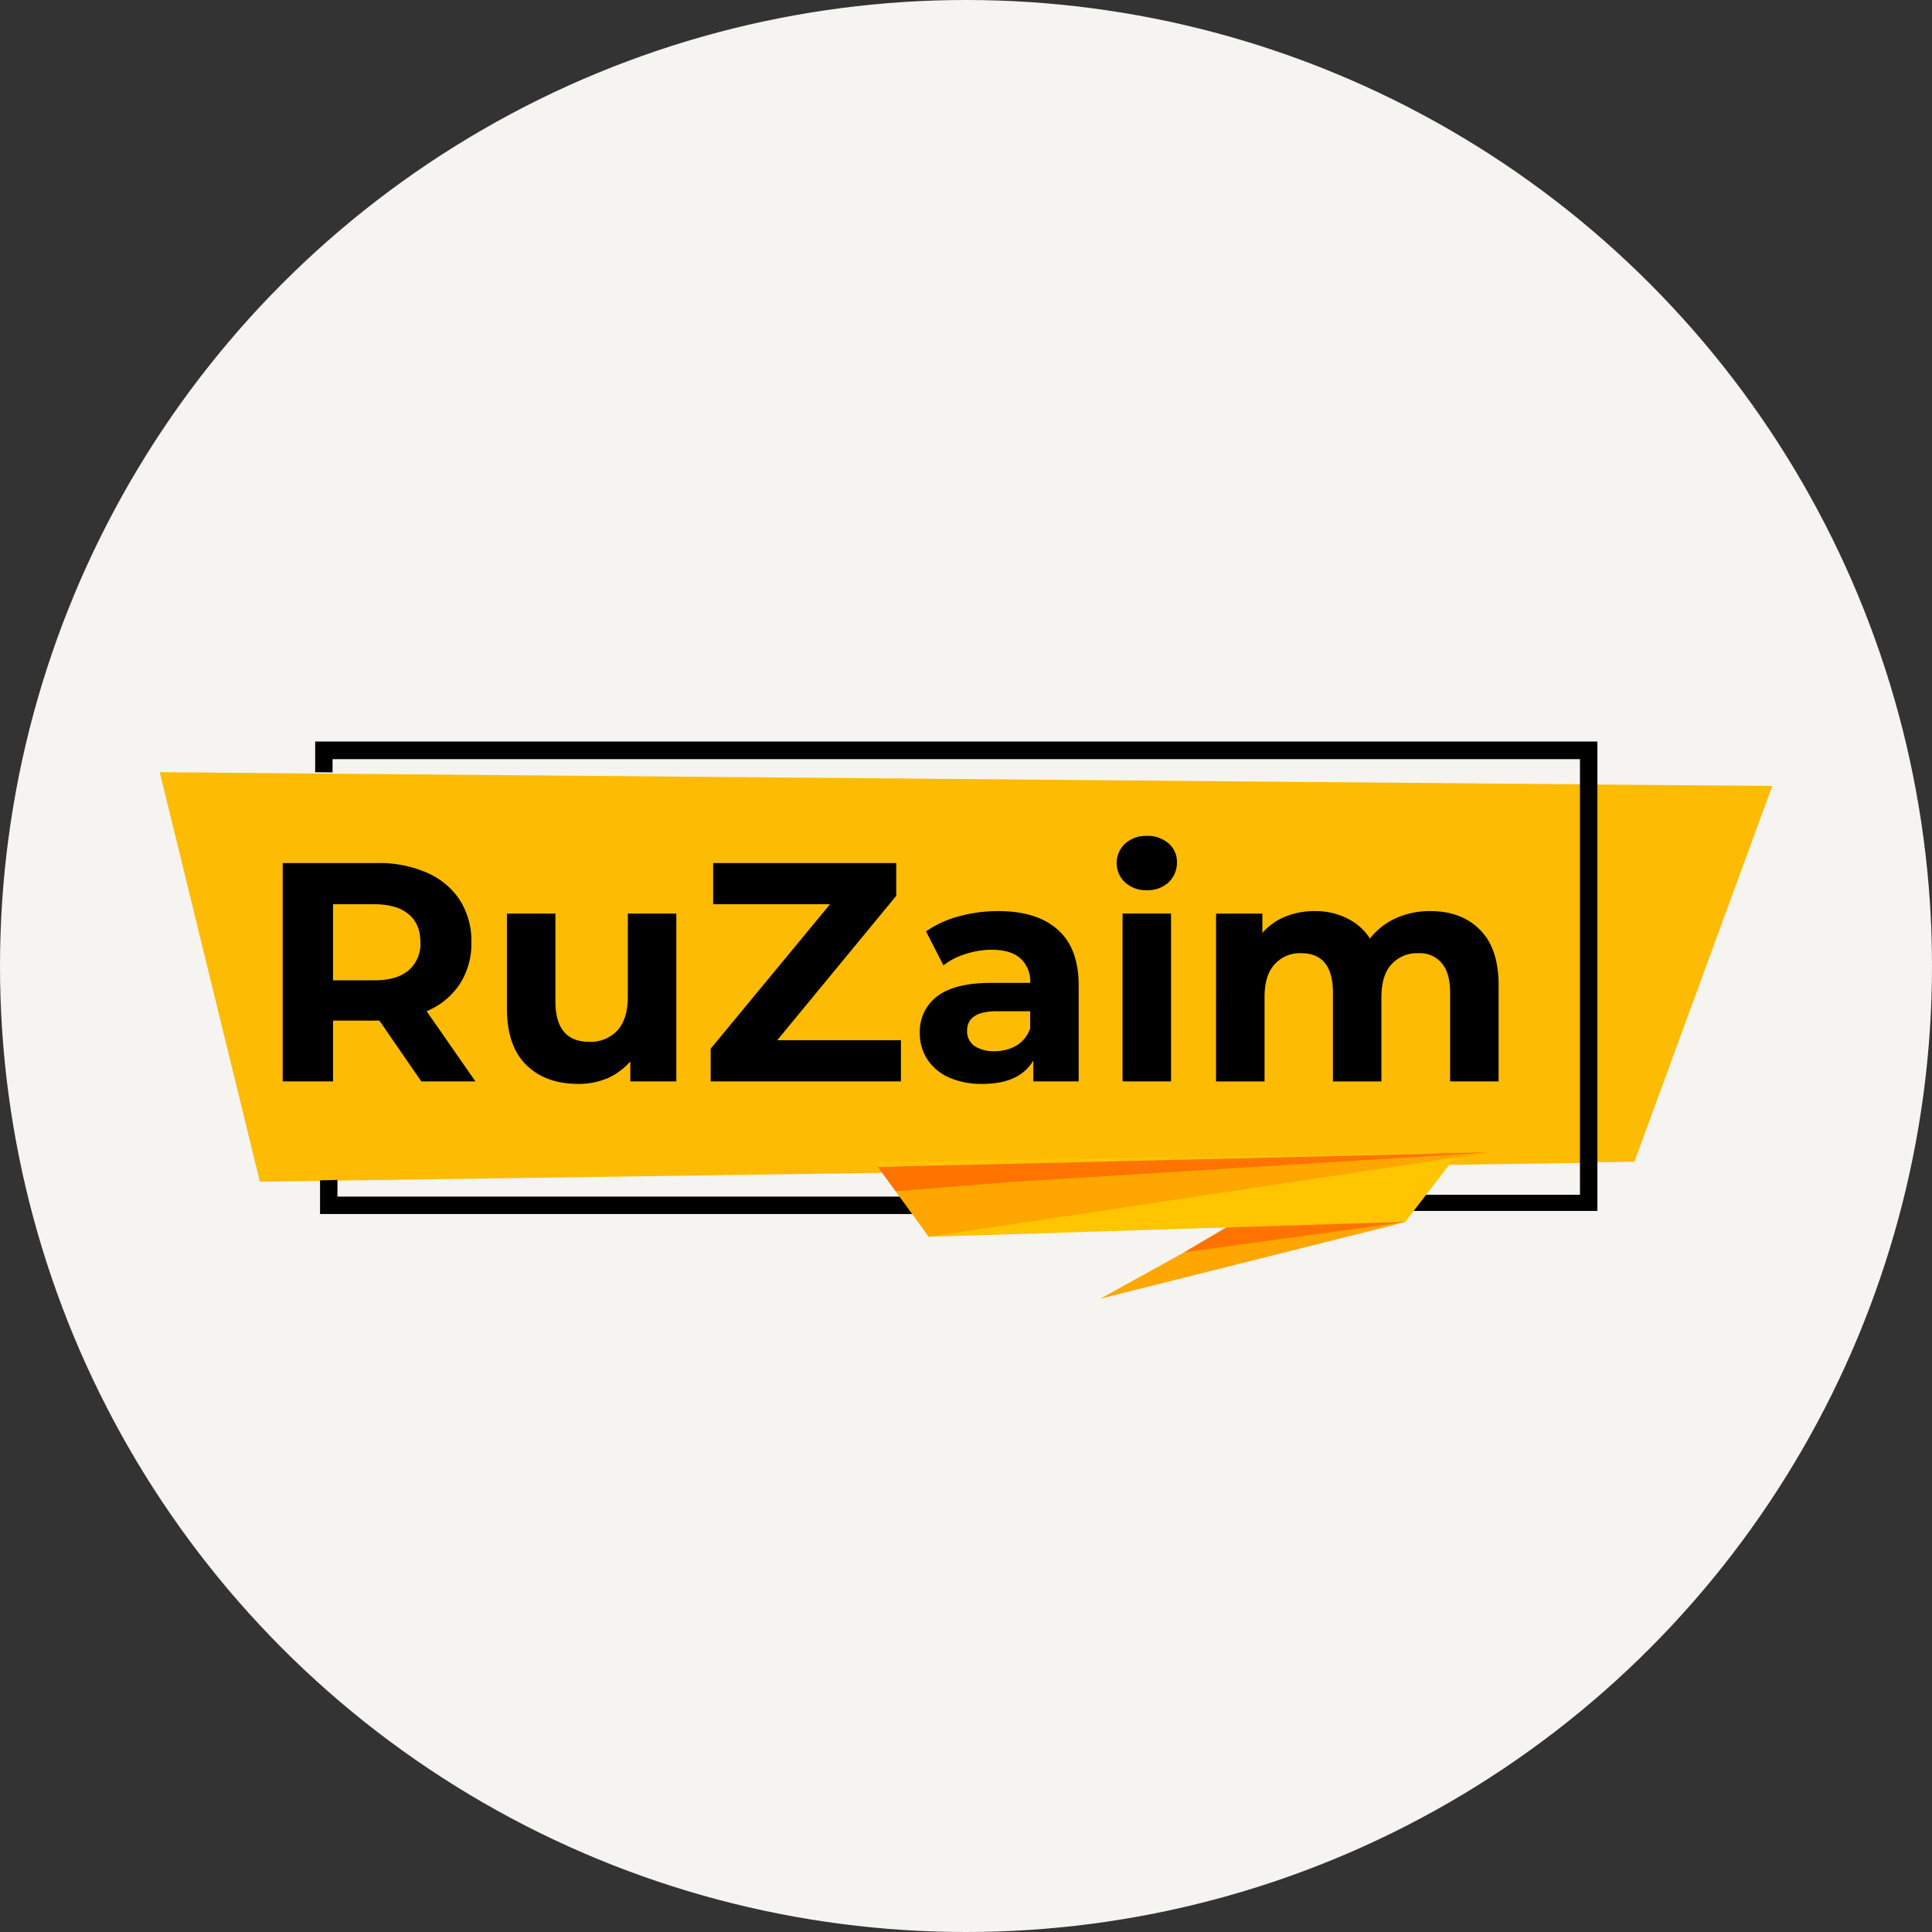 <svg xmlns="http://www.w3.org/2000/svg" width="500" height="500" viewBox="0 0 500 500">
  <rect x="0" y="0" width="500" height="500" fill="#333333" stroke="none"/>
  <g id="ruzaim" transform="translate(11255 4672)">
    <circle id="Эллипс_551" data-name="Эллипс 551" cx="250" cy="250" r="250" transform="translate(-11255 -4672)" fill="#f5f4f0"/>
    <g id="RuZaim___Главная_страница-0" data-name="RuZaim _ Главная страница-0" transform="translate(-11213.656 -4482.767)">
      <path id="Контур_6280" data-name="Контур 6280" d="M417.313,16.09l-35.673,97.262-9.577.124V15.735l45.251.354Zm-45.251-.369v97.674l-4.285.276-15.647.222-10.907.156L185.129,116.26,46.282,118.232l-4.537.067-15.835.224L0,12.551l41.746.357,4.537.039Z" transform="translate(0 -1.936)" fill="#fdbb04"/>
      <path id="Контур_6281" data-name="Контур 6281" d="M303.548,148.1l-19.06,4.5H51.591v-8.709l4.508-.114V148.1Z" transform="translate(-10.108 -27.647)"/>
      <path id="Контур_6282" data-name="Контур 6282" d="M381.863,2.671V124.155H282.251l19-4.192h76.1V7.237H54.52v3.417l-4.495-.04V2.672H381.863Z" transform="translate(-9.801)"/>
      <path id="Контур_6283" data-name="Контур 6283" d="M381.659,157.268l-4.57,1.223L302.75,177.152l21.683-12,4.71-2.772,7.69-4.533Z" transform="translate(-59.318 -30.29)" fill="#ffa600"/>
      <path id="Контур_6284" data-name="Контур 6284" d="M386.942,157.268l-57.226,7.888,4.71-2.772,7.69-4.533Z" transform="translate(-64.601 -30.29)" fill="#ff7300"/>
      <path id="Контур_6285" data-name="Контур 6285" d="M381.362,134.929,367.54,152.887,244.214,156.76s-8.37-12.194-13.548-19.307Z" transform="translate(-45.194 -25.913)" fill="#ffc500"/>
      <path id="Контур_6286" data-name="Контур 6286" d="M389.865,134.929l-50.446,7.615-19.06,2.868-75.37,11.341s-4.024-5.507-8.267-11.341a2.821,2.821,0,0,1-.3-.411l30.337-2.457,111.511-7.615Zm-155.232,7.613.222.322-.239-.322Z" transform="translate(-45.968 -25.913)" fill="#ffa600"/>
      <path id="Контур_6287" data-name="Контур 6287" d="M389.176,134.929l-123.1,7.612L235.737,145l-.3-.392-1.278-1.75-.219-.316h-.016L232.29,140.3l-1.185-1.626Z" transform="translate(-45.28 -25.913)" fill="#ff7300"/>
      <path id="Контур_6288" data-name="Контур 6288" d="M75.448,96.591,64.588,80.847H52.6V96.591H39.57V40.073H63.945a30.9,30.9,0,0,1,12.952,2.5,19.282,19.282,0,0,1,8.527,7.1,19.626,19.626,0,0,1,2.977,10.9,19.247,19.247,0,0,1-3.057,10.9,18.979,18.979,0,0,1-8.527,6.943l12.63,18.166h-14Zm-.241-36.009q0-4.764-3.056-7.266-3.057-2.585-8.929-2.584H52.6v19.7H63.221q5.873,0,8.929-2.583a8.994,8.994,0,0,0,3.057-7.266Zm66.236-7.428V96.591H129.536V91.424a17.077,17.077,0,0,1-5.953,4.36,19.119,19.119,0,0,1-7.482,1.453q-8.527,0-13.515-4.925T97.6,77.7V53.153h12.55V75.841q0,10.5,8.768,10.5a9.474,9.474,0,0,0,7.24-2.907q2.735-2.988,2.735-8.8V53.153h12.55Zm58.124,32.78V96.591H150.333V88.113l30.892-37.383H150.977V40.073h47.382v8.477l-30.81,37.383Zm25.166-33.427q10.055,0,15.445,4.845,5.39,4.764,5.39,14.452V96.591H233.822v-5.41q-3.54,6.056-13.193,6.055a20.685,20.685,0,0,1-8.688-1.695,12.939,12.939,0,0,1-5.551-4.683,12.221,12.221,0,0,1-1.931-6.782,11.372,11.372,0,0,1,4.505-9.527q4.586-3.471,14.078-3.471h9.975a7.917,7.917,0,0,0-2.494-6.3q-2.494-2.26-7.481-2.26A21.414,21.414,0,0,0,216.2,63.65a17.434,17.434,0,0,0-5.631,2.906l-4.505-8.8a27.212,27.212,0,0,1,8.447-3.876,38.335,38.335,0,0,1,10.217-1.372Zm-.966,36.252a11.13,11.13,0,0,0,5.711-1.453,8.362,8.362,0,0,0,3.54-4.441V78.424H224.41q-7.723,0-7.722,5.087a4.679,4.679,0,0,0,1.85,3.876,8.867,8.867,0,0,0,5.229,1.373Zm33.159-35.606h12.549V96.591H256.926ZM263.2,47.1a7.944,7.944,0,0,1-5.631-2.018,6.856,6.856,0,0,1,0-10.012,7.944,7.944,0,0,1,5.631-2.018,8.141,8.141,0,0,1,5.632,1.938A6.222,6.222,0,0,1,271,39.831a7,7,0,0,1-2.172,5.247A7.942,7.942,0,0,1,263.2,47.1Zm73.349,5.409q8.126,0,12.872,4.845,4.827,4.764,4.827,14.372V96.591H341.7V73.661q0-5.168-2.173-7.671a7.311,7.311,0,0,0-6.033-2.583,8.875,8.875,0,0,0-7,2.907q-2.574,2.826-2.574,8.478v21.8h-12.55V73.661q0-10.254-8.206-10.254a8.78,8.78,0,0,0-6.918,2.907q-2.574,2.826-2.574,8.478v21.8h-12.55V53.153h11.986v5.005a15.914,15.914,0,0,1,5.873-4.2,20.139,20.139,0,0,1,7.723-1.453,18.225,18.225,0,0,1,8.286,1.857,14.4,14.4,0,0,1,5.953,5.248,17.836,17.836,0,0,1,6.677-5.248,21.4,21.4,0,0,1,8.929-1.857Z" transform="translate(-7.753 -5.952)"/>
    </g>
  </g>
</svg>
